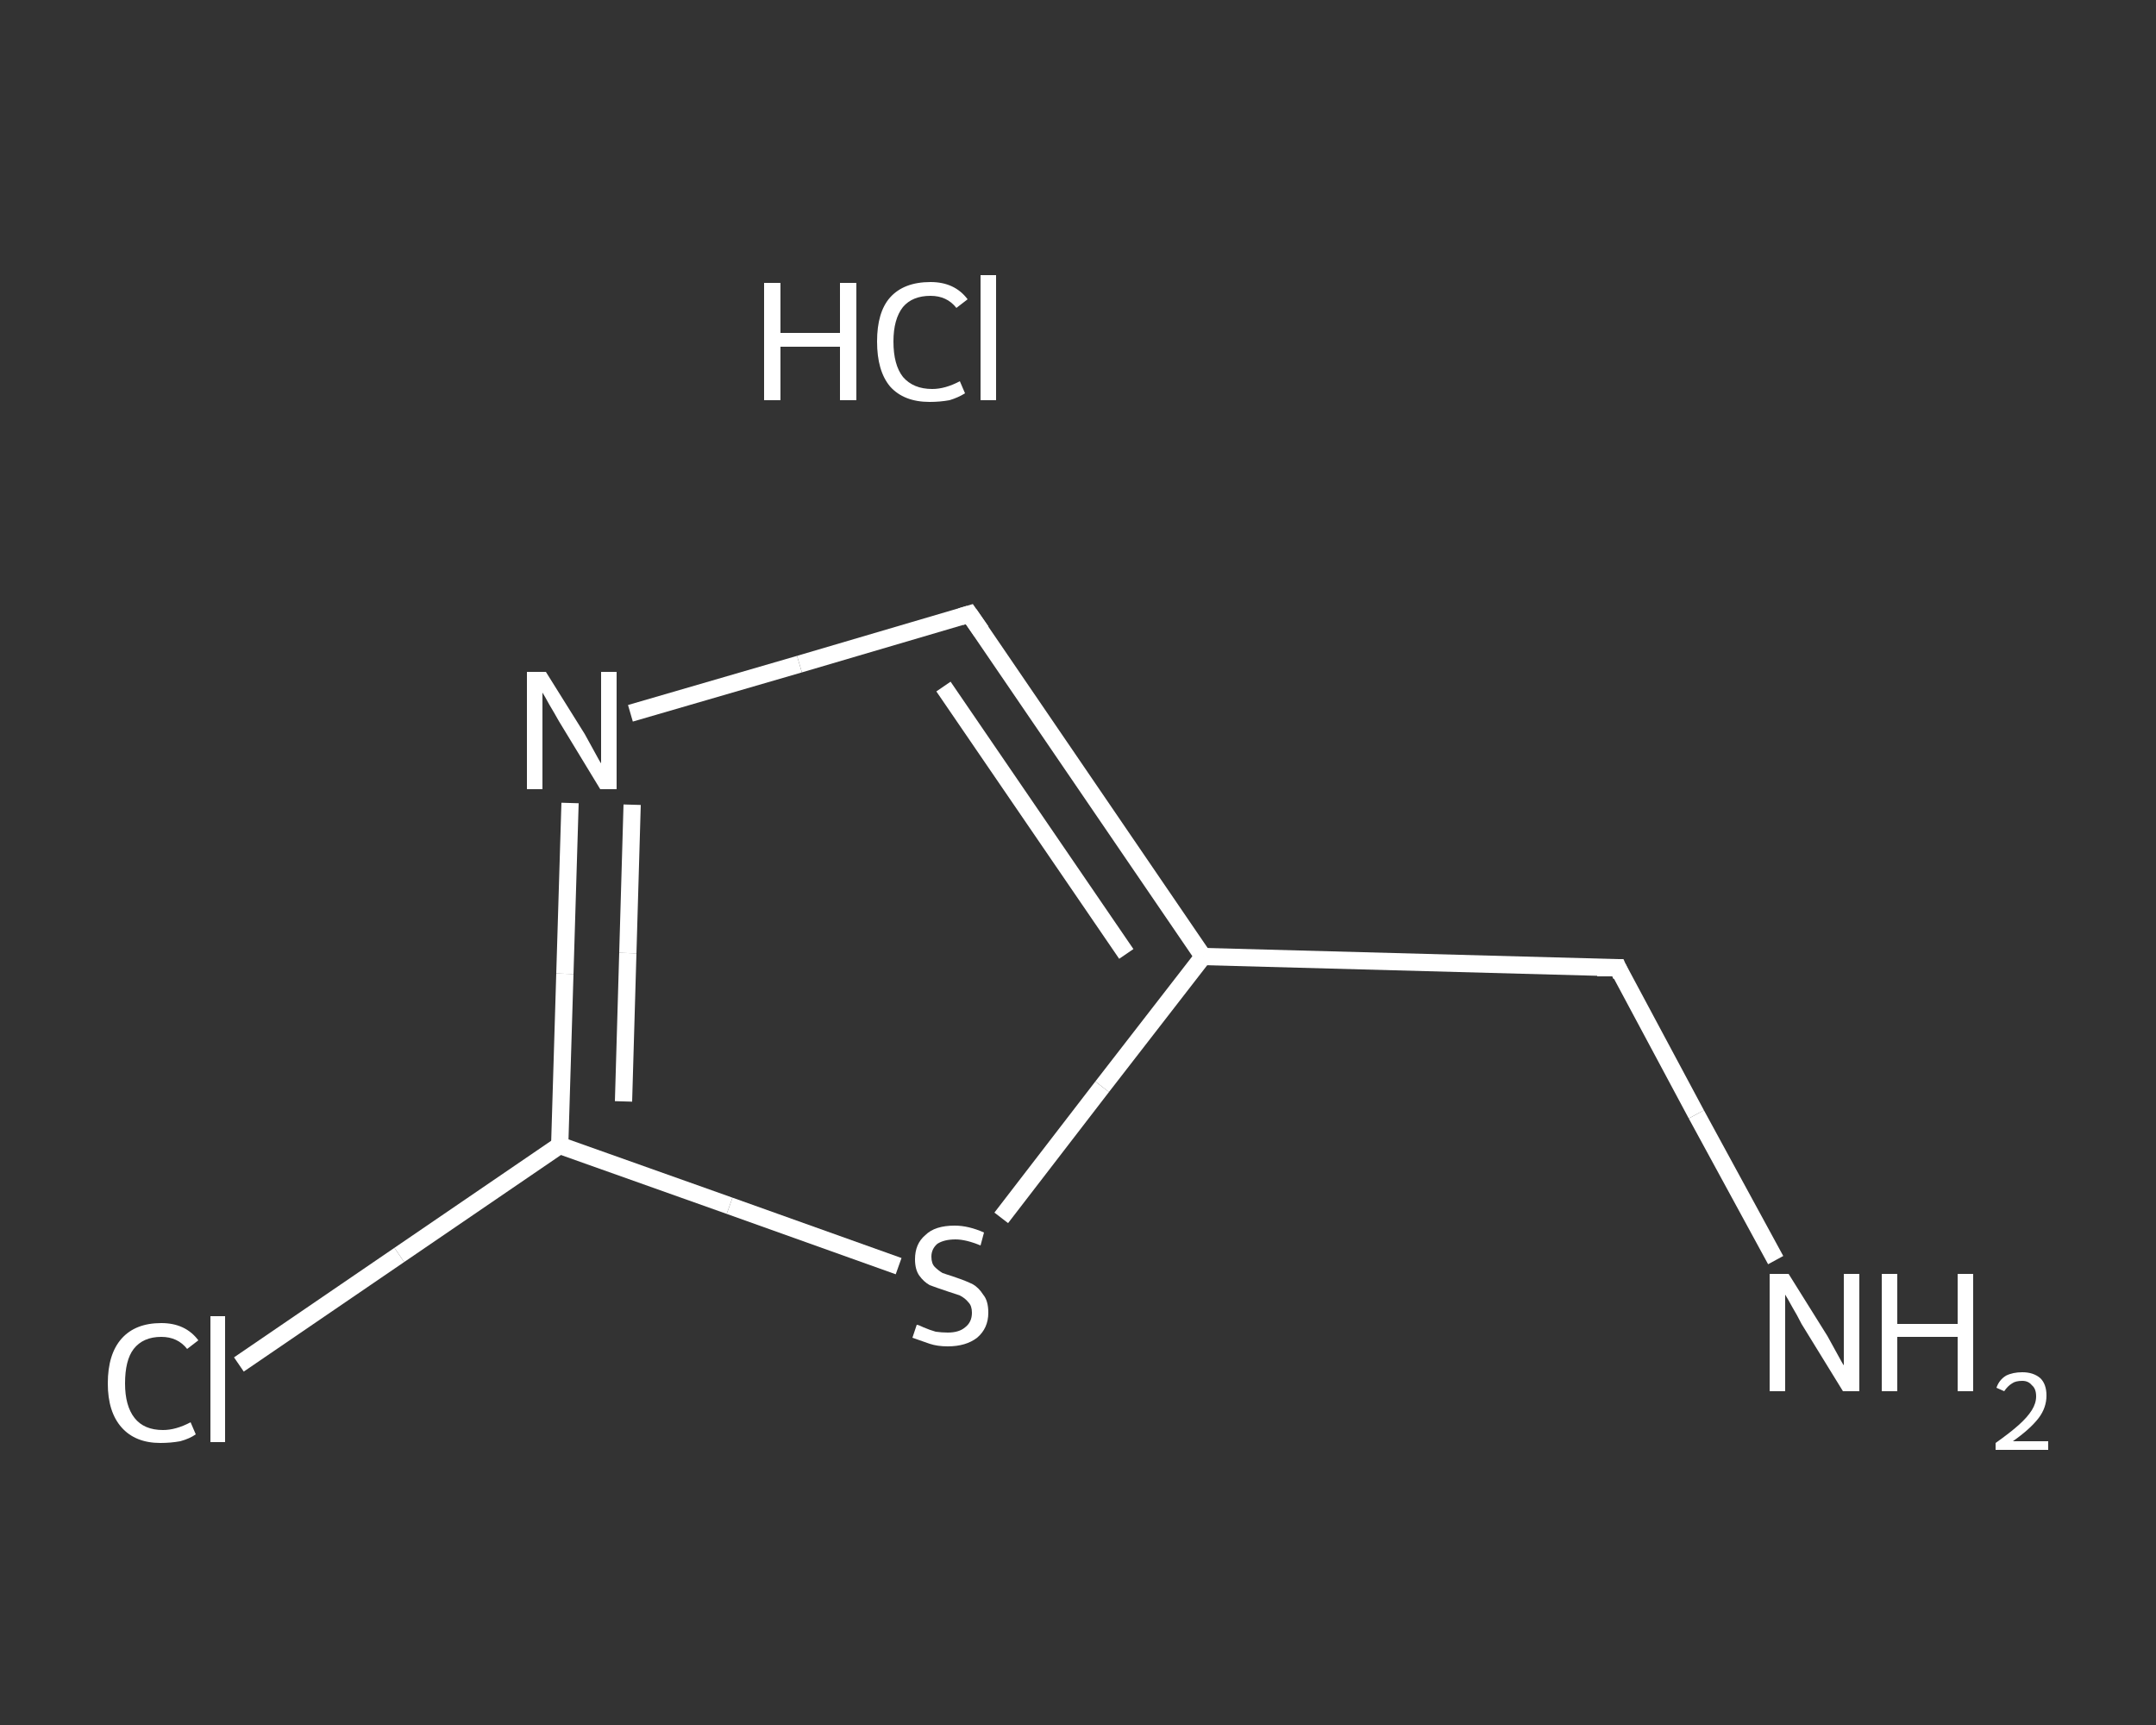 <?xml version='1.0' encoding='iso-8859-1'?>
<svg version='1.1' baseProfile='full'
              xmlns='http://www.w3.org/2000/svg'
                      xmlns:rdkit='http://www.rdkit.org/xml'
                      xmlns:xlink='http://www.w3.org/1999/xlink'
                  xml:space='preserve'
width='250px' height='200px' viewBox='0 0 250 200'>
<rect x="0" y="0" width="250" height="200" fill="#333333" stroke="none"/>
<!-- END OF HEADER -->
<rect style='opacity:1.0;fill:transparent;stroke:none' width='250.0' height='200.0' x='0.0' y='0.0'> </rect>
<path class='bond-0 atom-1 atom-2' d='M 205.9,146.1 L 196.7,129.2' style='fill:none;fill-rule:evenodd;stroke:#FFFFFF;stroke-width:2.0px;stroke-linecap:butt;stroke-linejoin:miter;stroke-opacity:1' />
<path class='bond-0 atom-1 atom-2' d='M 196.7,129.2 L 187.6,112.2' style='fill:none;fill-rule:evenodd;stroke:#FFFFFF;stroke-width:2.0px;stroke-linecap:butt;stroke-linejoin:miter;stroke-opacity:1' />
<path class='bond-1 atom-2 atom-3' d='M 187.6,112.2 L 139.5,110.9' style='fill:none;fill-rule:evenodd;stroke:#FFFFFF;stroke-width:2.0px;stroke-linecap:butt;stroke-linejoin:miter;stroke-opacity:1' />
<path class='bond-2 atom-3 atom-4' d='M 139.5,110.9 L 112.4,71.2' style='fill:none;fill-rule:evenodd;stroke:#FFFFFF;stroke-width:2.0px;stroke-linecap:butt;stroke-linejoin:miter;stroke-opacity:1' />
<path class='bond-2 atom-3 atom-4' d='M 130.6,110.6 L 109.4,79.6' style='fill:none;fill-rule:evenodd;stroke:#FFFFFF;stroke-width:2.0px;stroke-linecap:butt;stroke-linejoin:miter;stroke-opacity:1' />
<path class='bond-3 atom-4 atom-5' d='M 112.4,71.2 L 92.7,77.0' style='fill:none;fill-rule:evenodd;stroke:#FFFFFF;stroke-width:2.0px;stroke-linecap:butt;stroke-linejoin:miter;stroke-opacity:1' />
<path class='bond-3 atom-4 atom-5' d='M 92.7,77.0 L 73.1,82.7' style='fill:none;fill-rule:evenodd;stroke:#FFFFFF;stroke-width:2.0px;stroke-linecap:butt;stroke-linejoin:miter;stroke-opacity:1' />
<path class='bond-4 atom-5 atom-6' d='M 66.1,93.1 L 65.5,112.9' style='fill:none;fill-rule:evenodd;stroke:#FFFFFF;stroke-width:2.0px;stroke-linecap:butt;stroke-linejoin:miter;stroke-opacity:1' />
<path class='bond-4 atom-5 atom-6' d='M 65.5,112.9 L 64.9,132.8' style='fill:none;fill-rule:evenodd;stroke:#FFFFFF;stroke-width:2.0px;stroke-linecap:butt;stroke-linejoin:miter;stroke-opacity:1' />
<path class='bond-4 atom-5 atom-6' d='M 73.3,93.3 L 72.8,110.5' style='fill:none;fill-rule:evenodd;stroke:#FFFFFF;stroke-width:2.0px;stroke-linecap:butt;stroke-linejoin:miter;stroke-opacity:1' />
<path class='bond-4 atom-5 atom-6' d='M 72.8,110.5 L 72.3,127.7' style='fill:none;fill-rule:evenodd;stroke:#FFFFFF;stroke-width:2.0px;stroke-linecap:butt;stroke-linejoin:miter;stroke-opacity:1' />
<path class='bond-5 atom-6 atom-7' d='M 64.9,132.8 L 46.3,145.5' style='fill:none;fill-rule:evenodd;stroke:#FFFFFF;stroke-width:2.0px;stroke-linecap:butt;stroke-linejoin:miter;stroke-opacity:1' />
<path class='bond-5 atom-6 atom-7' d='M 46.3,145.5 L 27.7,158.2' style='fill:none;fill-rule:evenodd;stroke:#FFFFFF;stroke-width:2.0px;stroke-linecap:butt;stroke-linejoin:miter;stroke-opacity:1' />
<path class='bond-6 atom-6 atom-8' d='M 64.9,132.8 L 84.6,139.8' style='fill:none;fill-rule:evenodd;stroke:#FFFFFF;stroke-width:2.0px;stroke-linecap:butt;stroke-linejoin:miter;stroke-opacity:1' />
<path class='bond-6 atom-6 atom-8' d='M 84.6,139.8 L 104.2,146.8' style='fill:none;fill-rule:evenodd;stroke:#FFFFFF;stroke-width:2.0px;stroke-linecap:butt;stroke-linejoin:miter;stroke-opacity:1' />
<path class='bond-7 atom-8 atom-3' d='M 116.1,141.2 L 127.8,126.0' style='fill:none;fill-rule:evenodd;stroke:#FFFFFF;stroke-width:2.0px;stroke-linecap:butt;stroke-linejoin:miter;stroke-opacity:1' />
<path class='bond-7 atom-8 atom-3' d='M 127.8,126.0 L 139.5,110.9' style='fill:none;fill-rule:evenodd;stroke:#FFFFFF;stroke-width:2.0px;stroke-linecap:butt;stroke-linejoin:miter;stroke-opacity:1' />
<path d='M 188.0,113.1 L 187.6,112.2 L 185.2,112.2' style='fill:none;stroke:#FFFFFF;stroke-width:2.0px;stroke-linecap:butt;stroke-linejoin:miter;stroke-opacity:1;' />
<path d='M 113.8,73.2 L 112.4,71.2 L 111.4,71.5' style='fill:none;stroke:#FFFFFF;stroke-width:2.0px;stroke-linecap:butt;stroke-linejoin:miter;stroke-opacity:1;' />
<path class='atom-0' d='M 88.6 32.8
L 90.5 32.8
L 90.5 38.6
L 97.4 38.6
L 97.4 32.8
L 99.3 32.8
L 99.3 46.4
L 97.4 46.4
L 97.4 40.2
L 90.5 40.2
L 90.5 46.4
L 88.6 46.4
L 88.6 32.8
' fill='#FFFFFF'/>
<path class='atom-0' d='M 101.7 39.6
Q 101.7 36.2, 103.2 34.5
Q 104.8 32.7, 107.9 32.7
Q 110.7 32.7, 112.2 34.7
L 110.9 35.7
Q 109.8 34.3, 107.9 34.3
Q 105.8 34.3, 104.7 35.6
Q 103.6 37.0, 103.6 39.6
Q 103.6 42.3, 104.7 43.7
Q 105.9 45.1, 108.1 45.1
Q 109.6 45.1, 111.3 44.2
L 111.9 45.6
Q 111.1 46.1, 110.1 46.4
Q 109.0 46.6, 107.8 46.6
Q 104.8 46.6, 103.2 44.8
Q 101.7 43.0, 101.7 39.6
' fill='#FFFFFF'/>
<path class='atom-0' d='M 113.7 31.9
L 115.5 31.9
L 115.5 46.4
L 113.7 46.4
L 113.7 31.9
' fill='#FFFFFF'/>
<path class='atom-1' d='M 207.4 147.7
L 211.9 154.9
Q 212.3 155.6, 213.0 156.9
Q 213.7 158.2, 213.8 158.3
L 213.8 147.7
L 215.6 147.7
L 215.6 161.3
L 213.7 161.3
L 208.9 153.5
Q 208.4 152.5, 207.8 151.5
Q 207.2 150.4, 207.0 150.1
L 207.0 161.3
L 205.2 161.3
L 205.2 147.7
L 207.4 147.7
' fill='#FFFFFF'/>
<path class='atom-1' d='M 218.2 147.7
L 220.0 147.7
L 220.0 153.5
L 227.0 153.5
L 227.0 147.7
L 228.8 147.7
L 228.8 161.3
L 227.0 161.3
L 227.0 155.0
L 220.0 155.0
L 220.0 161.3
L 218.2 161.3
L 218.2 147.7
' fill='#FFFFFF'/>
<path class='atom-1' d='M 231.5 160.9
Q 231.8 160.0, 232.6 159.5
Q 233.4 159.1, 234.5 159.1
Q 235.8 159.1, 236.6 159.8
Q 237.3 160.5, 237.3 161.8
Q 237.3 163.2, 236.4 164.4
Q 235.4 165.7, 233.4 167.1
L 237.5 167.1
L 237.5 168.1
L 231.4 168.1
L 231.4 167.3
Q 233.1 166.1, 234.1 165.2
Q 235.1 164.3, 235.6 163.5
Q 236.1 162.7, 236.1 161.9
Q 236.1 161.0, 235.6 160.6
Q 235.2 160.1, 234.5 160.1
Q 233.7 160.1, 233.3 160.4
Q 232.8 160.7, 232.4 161.3
L 231.5 160.9
' fill='#FFFFFF'/>
<path class='atom-5' d='M 63.3 77.9
L 67.8 85.1
Q 68.2 85.8, 68.9 87.1
Q 69.6 88.4, 69.7 88.5
L 69.7 77.9
L 71.5 77.9
L 71.5 91.5
L 69.6 91.5
L 64.8 83.6
Q 64.3 82.7, 63.7 81.7
Q 63.1 80.6, 62.9 80.3
L 62.9 91.5
L 61.1 91.5
L 61.1 77.9
L 63.3 77.9
' fill='#FFFFFF'/>
<path class='atom-7' d='M 12.5 160.4
Q 12.5 157.0, 14.1 155.2
Q 15.7 153.4, 18.7 153.4
Q 21.5 153.4, 23.0 155.4
L 21.7 156.4
Q 20.6 155.0, 18.7 155.0
Q 16.6 155.0, 15.5 156.4
Q 14.5 157.7, 14.5 160.4
Q 14.5 163.0, 15.6 164.4
Q 16.7 165.8, 18.9 165.8
Q 20.4 165.8, 22.1 164.9
L 22.7 166.3
Q 22.0 166.8, 20.9 167.1
Q 19.8 167.3, 18.6 167.3
Q 15.7 167.3, 14.1 165.5
Q 12.5 163.7, 12.5 160.4
' fill='#FFFFFF'/>
<path class='atom-7' d='M 24.4 152.6
L 26.1 152.6
L 26.1 167.2
L 24.4 167.2
L 24.4 152.6
' fill='#FFFFFF'/>
<path class='atom-8' d='M 106.3 153.6
Q 106.5 153.6, 107.1 153.9
Q 107.8 154.2, 108.5 154.4
Q 109.2 154.5, 109.9 154.5
Q 111.2 154.5, 111.9 153.9
Q 112.7 153.3, 112.7 152.2
Q 112.7 151.4, 112.3 151.0
Q 111.9 150.5, 111.3 150.2
Q 110.7 150.0, 109.8 149.7
Q 108.6 149.3, 107.8 149.0
Q 107.1 148.6, 106.6 147.9
Q 106.1 147.2, 106.1 146.0
Q 106.1 144.2, 107.3 143.2
Q 108.4 142.1, 110.7 142.1
Q 112.3 142.1, 114.1 142.9
L 113.7 144.4
Q 112.0 143.7, 110.8 143.7
Q 109.5 143.7, 108.7 144.2
Q 108.0 144.8, 108.0 145.7
Q 108.0 146.5, 108.4 146.9
Q 108.8 147.3, 109.3 147.6
Q 109.9 147.8, 110.8 148.1
Q 112.0 148.5, 112.8 148.9
Q 113.5 149.3, 114.0 150.1
Q 114.6 150.8, 114.6 152.2
Q 114.6 154.0, 113.3 155.1
Q 112.0 156.1, 109.9 156.1
Q 108.7 156.1, 107.8 155.8
Q 106.9 155.5, 105.8 155.1
L 106.3 153.6
' fill='#FFFFFF'/>
</svg>
